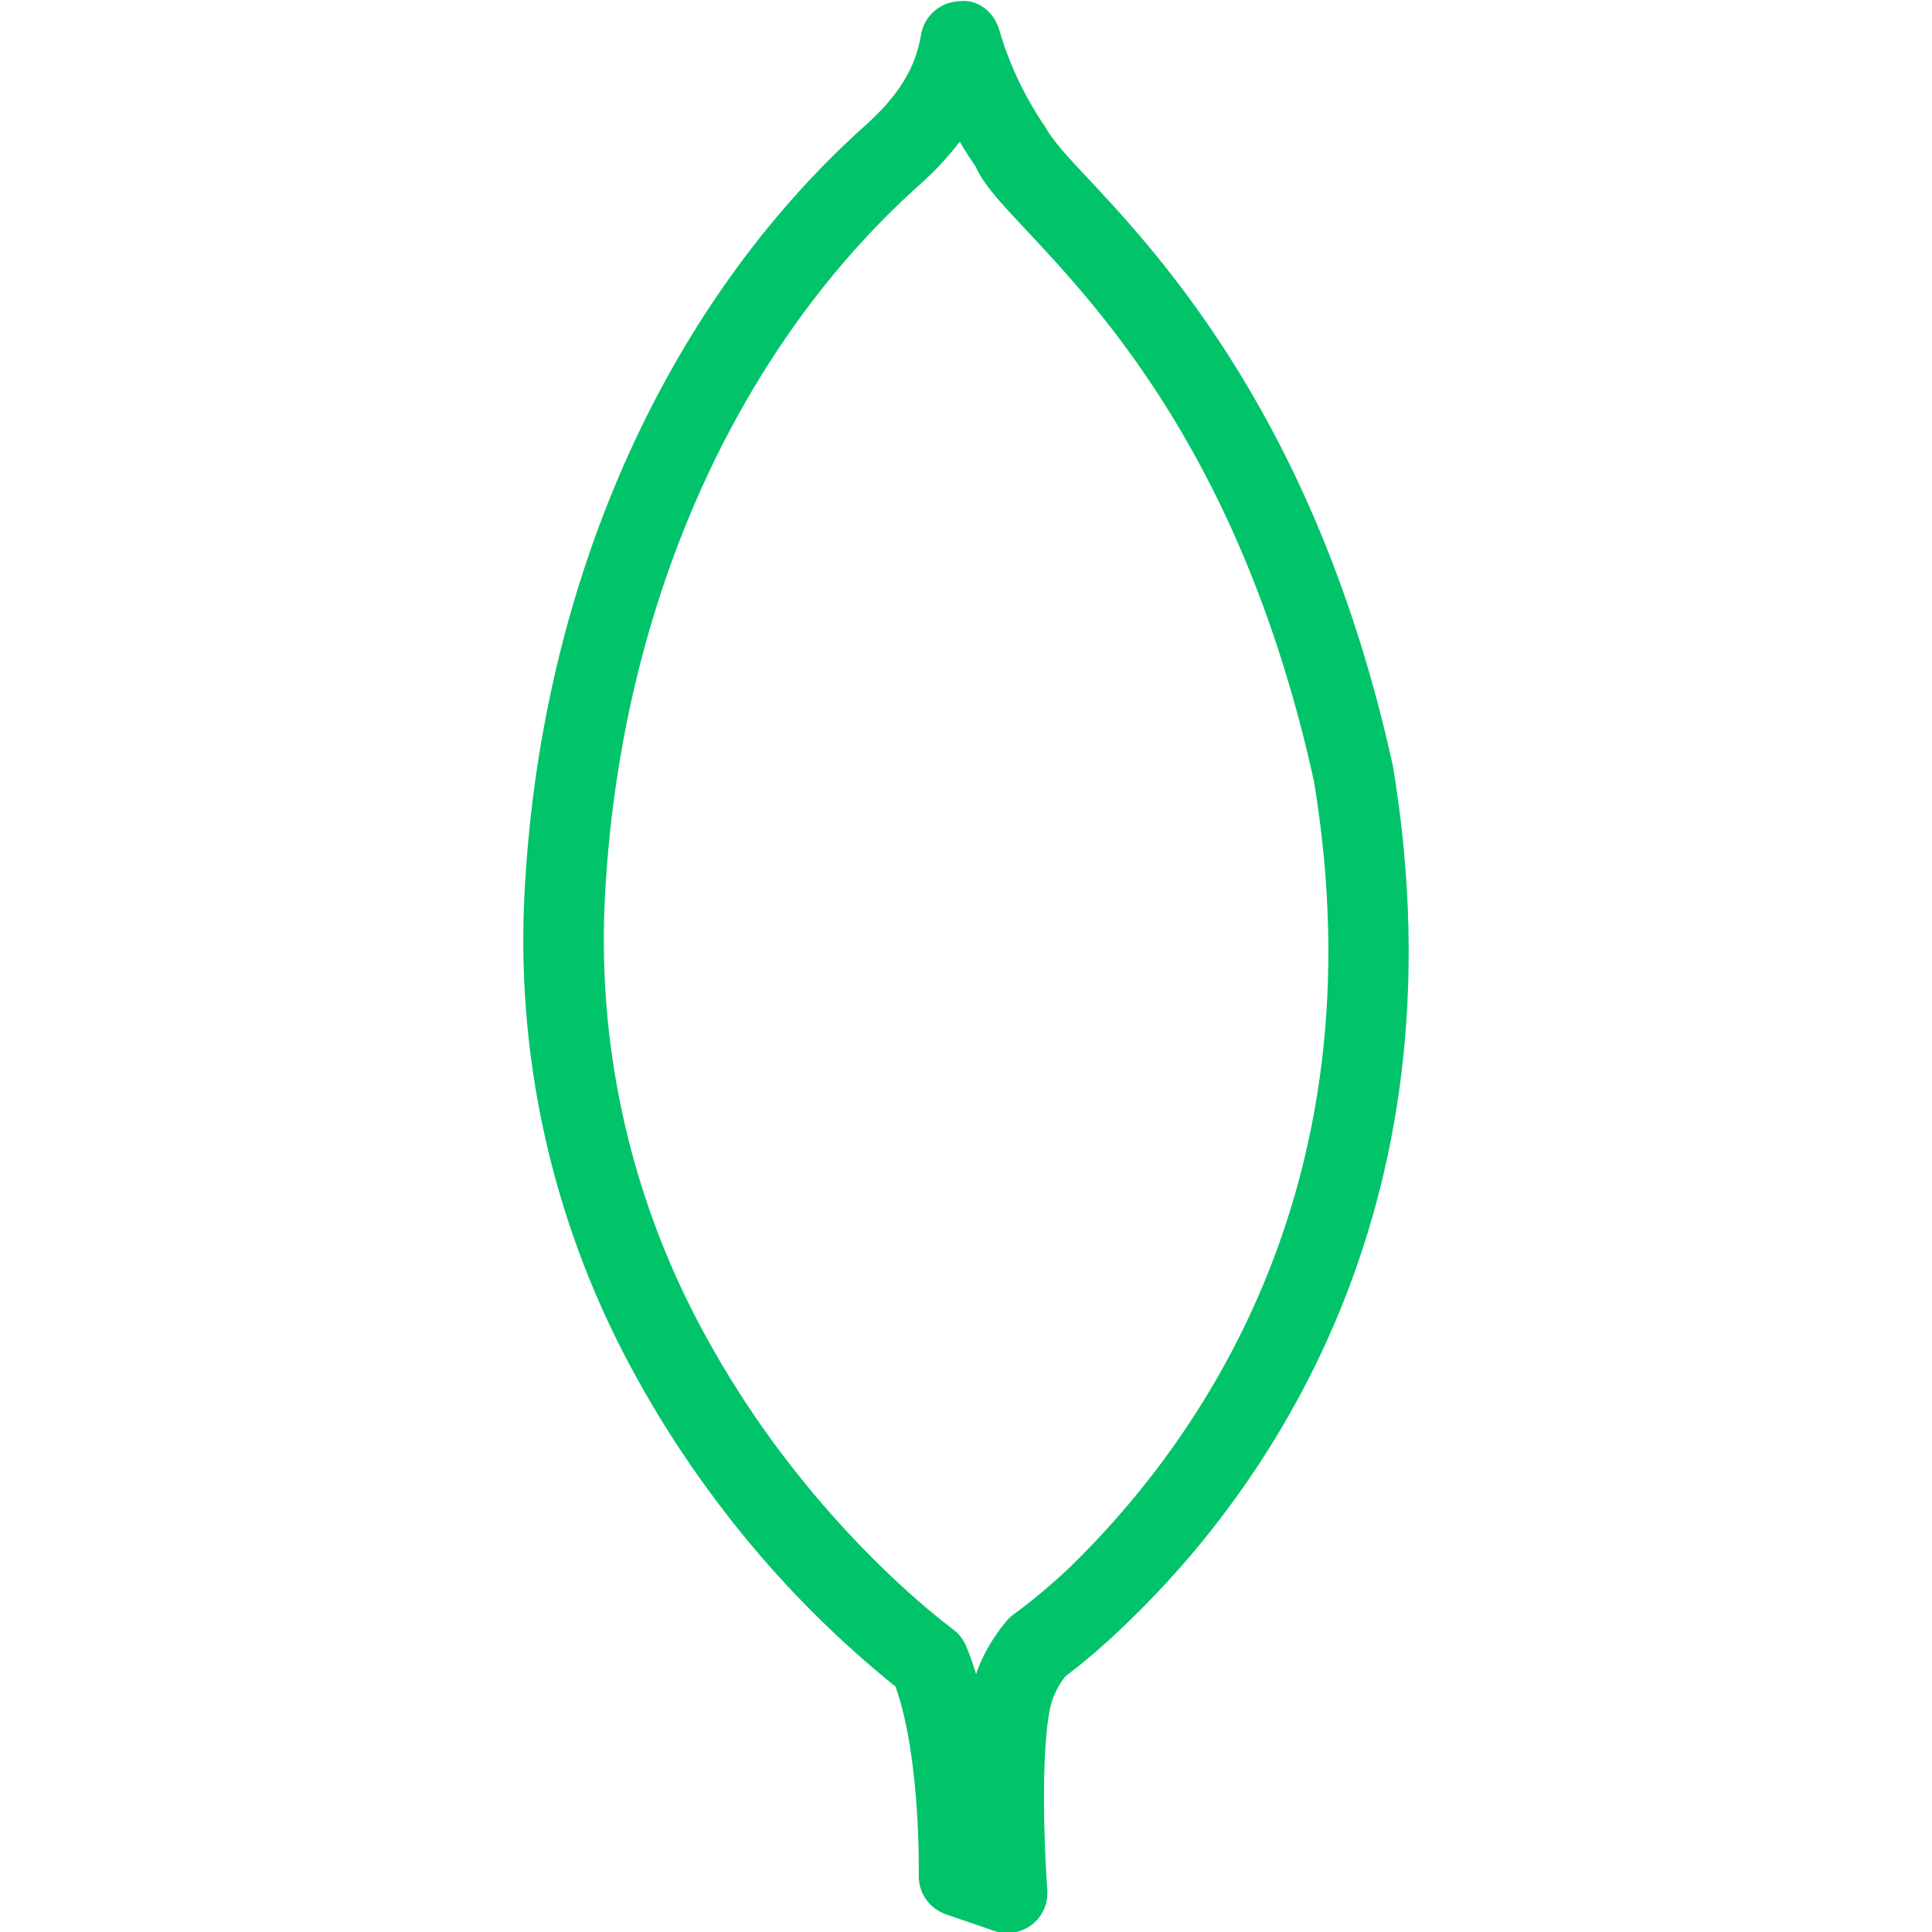 <svg width="24" height="24" viewBox="0 0 24 24" fill="none" xmlns="http://www.w3.org/2000/svg">
<g clip-path="url(#clip0_60_293)">
<g clip-path="url(#clip1_60_293)">
<path d="M12.512 24.013C12.457 24.013 12.402 24.004 12.349 23.986L11.75 23.78C11.65 23.745 11.563 23.68 11.503 23.593C11.442 23.507 11.411 23.403 11.413 23.297C11.413 23.281 11.44 21.84 11.125 20.952C10.247 20.245 9.466 19.425 8.802 18.514C8.473 18.066 8.174 17.597 7.906 17.11C6.901 15.299 6.418 13.245 6.512 11.176C6.69 7.313 8.238 3.804 10.757 1.551C11.162 1.188 11.373 0.843 11.441 0.434C11.459 0.322 11.515 0.219 11.6 0.143C11.684 0.067 11.793 0.022 11.906 0.016C12.156 -0.018 12.351 0.154 12.416 0.379C12.529 0.781 12.737 1.219 12.986 1.579C13.071 1.741 13.287 1.973 13.478 2.176C14.416 3.176 16.367 5.258 17.303 9.514C18.234 15.12 15.641 18.582 14.013 20.15C13.654 20.5 13.373 20.719 13.236 20.823C13.146 20.934 13.082 21.064 13.048 21.203C12.921 21.789 12.977 23.044 13.01 23.478C13.016 23.561 13.001 23.643 12.968 23.719C12.934 23.794 12.882 23.86 12.817 23.911C12.729 23.977 12.622 24.013 12.512 24.013ZM11.923 1.76C11.774 1.953 11.608 2.132 11.425 2.294C9.104 4.369 7.678 7.623 7.511 11.222C7.427 13.107 7.867 14.979 8.784 16.629C9.027 17.071 9.305 17.507 9.609 17.922C10.584 19.25 11.564 20.033 11.841 20.242C11.912 20.295 11.968 20.367 12.002 20.449C12.048 20.558 12.089 20.675 12.125 20.796C12.201 20.571 12.324 20.356 12.497 20.144C12.524 20.111 12.555 20.081 12.589 20.056C12.682 19.989 12.955 19.785 13.283 19.476C14.806 17.997 17.173 14.831 16.322 9.703C15.449 5.741 13.692 3.867 12.749 2.859C12.431 2.52 12.221 2.296 12.118 2.066C12.049 1.967 11.983 1.865 11.923 1.76Z" fill="#01C36A"/>
</g>
</g>
<defs>
<clipPath id="clip0_60_293">
<rect width="24" height="24" fill="white"/>
</clipPath>
<clipPath id="clip1_60_293">
<rect width="24" height="24" fill="white"/>
</clipPath>
</defs>
</svg>
